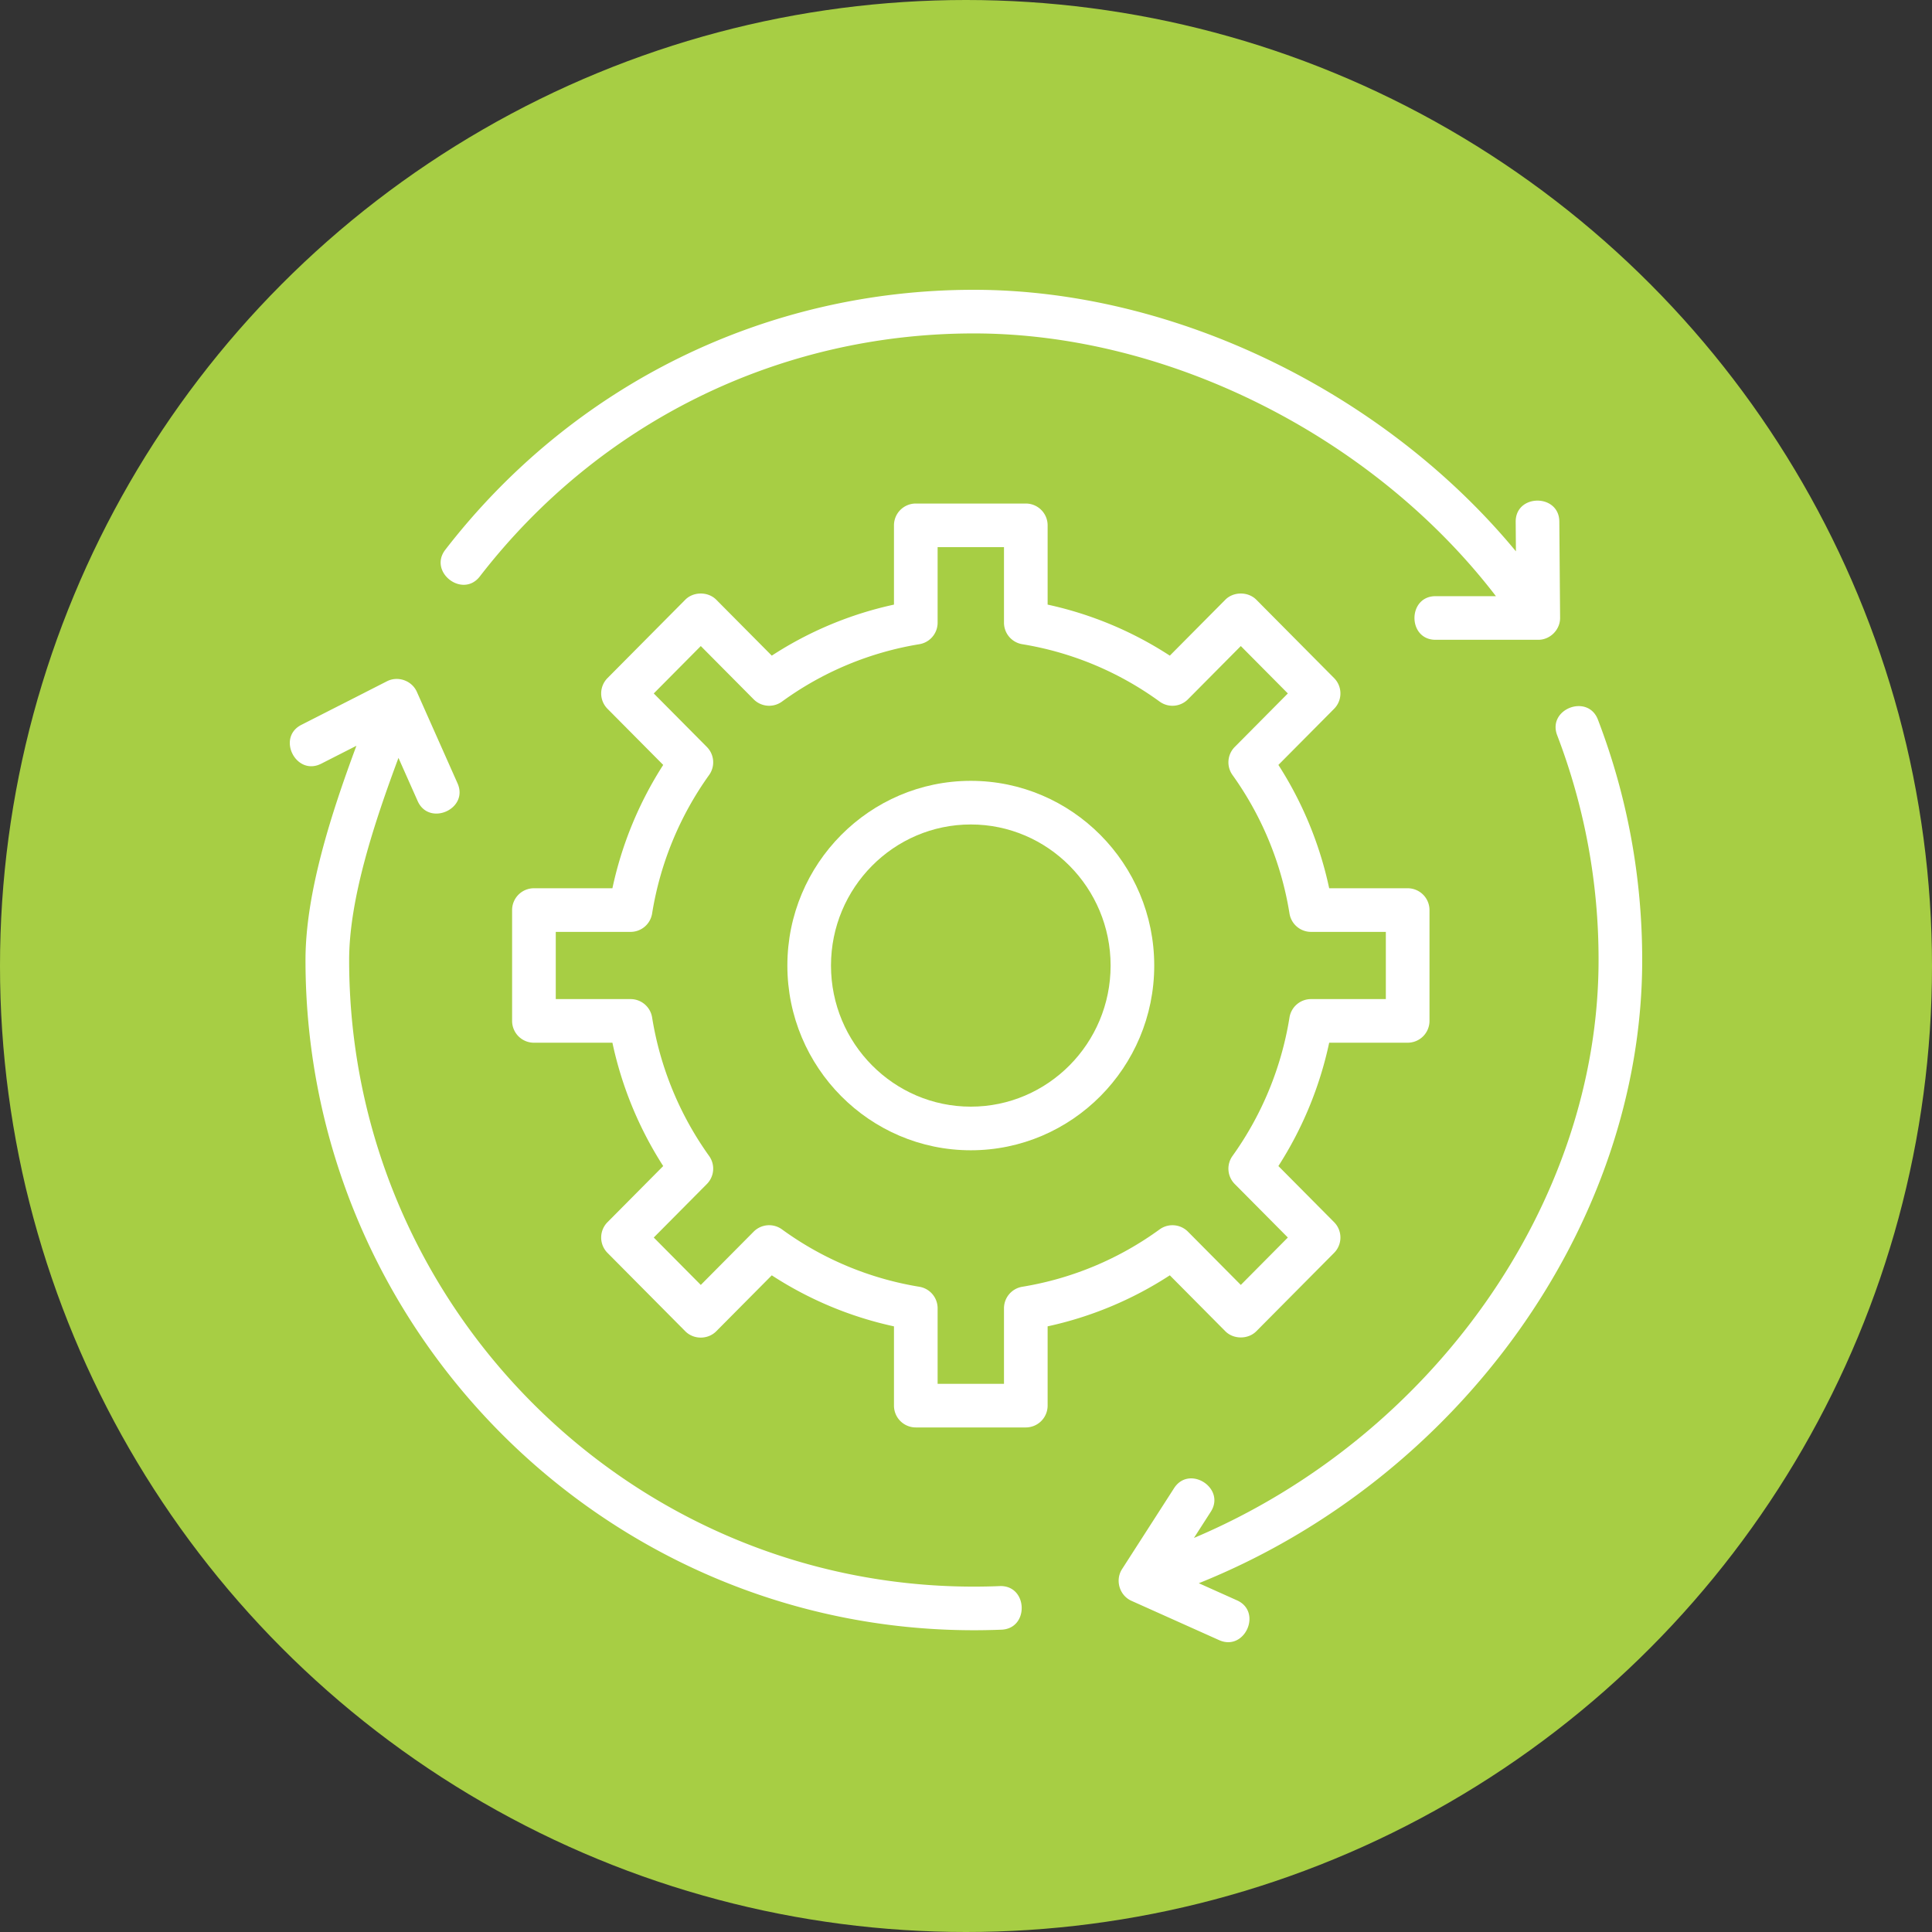 <svg xmlns="http://www.w3.org/2000/svg" version="1.1" xmlns:xlink="http://www.w3.org/1999/xlink" width="512" height="512" x="0" y="0" viewBox="0 0 124 124" style="enable-background:new 0 0 512 512" xml:space="preserve" class=""><rect x="0" y="0" width="124" height="124" fill="#333333" stroke="none"/><circle r="62" cx="62" cy="62" fill="#a7ce44" shape="circle"></circle><g transform="matrix(0.7,0,0,0.7,18.6,18.6)"><g fill="#010101"><path d="M62.44 78.896c-9.274 0-16.819-7.598-16.819-16.936 0-9.339 7.545-16.937 16.819-16.937s16.819 7.598 16.819 16.937c0 9.338-7.545 16.936-16.819 16.936zm0-29.873c-7.069 0-12.819 5.803-12.819 12.937 0 7.133 5.75 12.936 12.819 12.936s12.819-5.803 12.819-12.936-5.75-12.937-12.819-12.937z" fill="#ffffff" opacity="1" data-original="#010101"></path><path d="M67.483 104.309H57.397a2 2 0 0 1-2.001-2v-7.268a33.567 33.567 0 0 1-11.204-4.679l-5.09 5.128c-.769.775-2.071.775-2.841 0l-7.131-7.185a1.999 1.999 0 0 1 0-2.817l5.107-5.145a34.051 34.051 0 0 1-4.657-11.309h-7.196a2 2 0 0 1-2.001-2V56.872a2 2 0 0 1 2.001-2h7.196a34.072 34.072 0 0 1 4.657-11.309l-5.107-5.145a1.999 1.999 0 0 1 0-2.817l7.131-7.185c.751-.757 2.089-.757 2.841 0l5.09 5.128a33.567 33.567 0 0 1 11.204-4.679v-7.268a2 2 0 0 1 2.001-2h10.086a2 2 0 0 1 2.001 2v7.268a33.567 33.567 0 0 1 11.204 4.679l5.09-5.128c.751-.757 2.089-.757 2.841 0l7.131 7.185c.774.78.774 2.037 0 2.817l-5.107 5.145A34.051 34.051 0 0 1 95.3 54.872h7.196a2 2 0 0 1 2.001 2v10.161a2 2 0 0 1-2.001 2H95.3a34.072 34.072 0 0 1-4.657 11.309l5.107 5.145c.774.78.774 2.037 0 2.817l-7.131 7.185c-.751.757-2.089.757-2.841 0l-5.09-5.128a33.567 33.567 0 0 1-11.204 4.679v7.268a2.002 2.002 0 0 1-2.001 2.001zm-8.085-4h6.085v-6.925a2 2 0 0 1 1.681-1.974 29.48 29.48 0 0 0 12.588-5.259 2.003 2.003 0 0 1 2.598.207l4.847 4.884 4.313-4.346-4.869-4.906a1.998 1.998 0 0 1-.205-2.574 29.976 29.976 0 0 0 5.225-12.697 2 2 0 0 1 1.976-1.685h6.858v-6.162h-6.858a2.001 2.001 0 0 1-1.976-1.685 29.968 29.968 0 0 0-5.225-12.697 1.999 1.999 0 0 1 .205-2.574l4.869-4.906-4.313-4.346-4.847 4.884c-.696.703-1.8.79-2.598.207a29.473 29.473 0 0 0-12.588-5.259 2 2 0 0 1-1.681-1.974v-6.925h-6.085v6.925a2 2 0 0 1-1.681 1.974 29.48 29.48 0 0 0-12.588 5.259 2 2 0 0 1-2.598-.207l-4.847-4.884-4.313 4.346 4.869 4.906c.688.693.775 1.781.205 2.574a29.968 29.968 0 0 0-5.225 12.697 2 2 0 0 1-1.976 1.685h-6.858v6.162h6.858c.984 0 1.821.715 1.976 1.685a29.97 29.97 0 0 0 5.225 12.697 1.999 1.999 0 0 1-.205 2.574l-4.869 4.906 4.313 4.346 4.847-4.884a2 2 0 0 1 2.598-.207 29.473 29.473 0 0 0 12.588 5.259 2 2 0 0 1 1.681 1.974z" fill="#ffffff" opacity="1" data-original="#010101"></path><path d="M116.401 21.244c-.022-2.565-4.022-2.55-4.001.032l.022 2.704C100.409 9.445 81.173 0 62.719 0 43.631 0 25.967 8.687 14.258 23.835c-1.574 2.038 1.587 4.485 3.166 2.446C28.37 12.121 44.879 4 62.719 4c17.962 0 36.722 9.555 47.869 24.091h-5.534c-2.576 0-2.581 4 0 4h9.417c1.092 0 2.01-.924 2.001-2.016zM124 61.452c0-7.596-1.366-15.012-4.06-22.041-.921-2.405-4.659-.979-3.736 1.431a57.376 57.376 0 0 1 3.795 20.61c0 22.333-15.301 43.774-37.099 52.989l1.543-2.4c1.393-2.166-1.97-4.331-3.366-2.162l-4.771 7.422c-.651 1.012-.234 2.414.864 2.905l8.038 3.604c2.355 1.056 3.988-2.596 1.637-3.649l-3.499-1.569C107.173 109.029 124 85.74 124 61.452zM65.091 118.856c-.786.032-1.577.048-2.371.048-31.584 0-57.279-25.773-57.279-57.452 0-5.61 2.316-12.617 4.523-18.533l1.759 3.957c1.046 2.35 4.705.734 3.656-1.625l-3.73-8.389c-.457-1.029-1.729-1.481-2.736-.97l-7.851 3.997c-2.295 1.169-.485 4.731 1.816 3.564l3.23-1.644c-2.29 6.161-4.669 13.476-4.669 19.643 0 33.885 27.49 61.452 61.28 61.452.849 0 1.694-.017 2.534-.051 2.573-.106 2.42-4.096-.162-3.997-.787.033 1.118-.043 0 0z" fill="#ffffff" opacity="1" data-original="#010101"></path></g></g></svg>